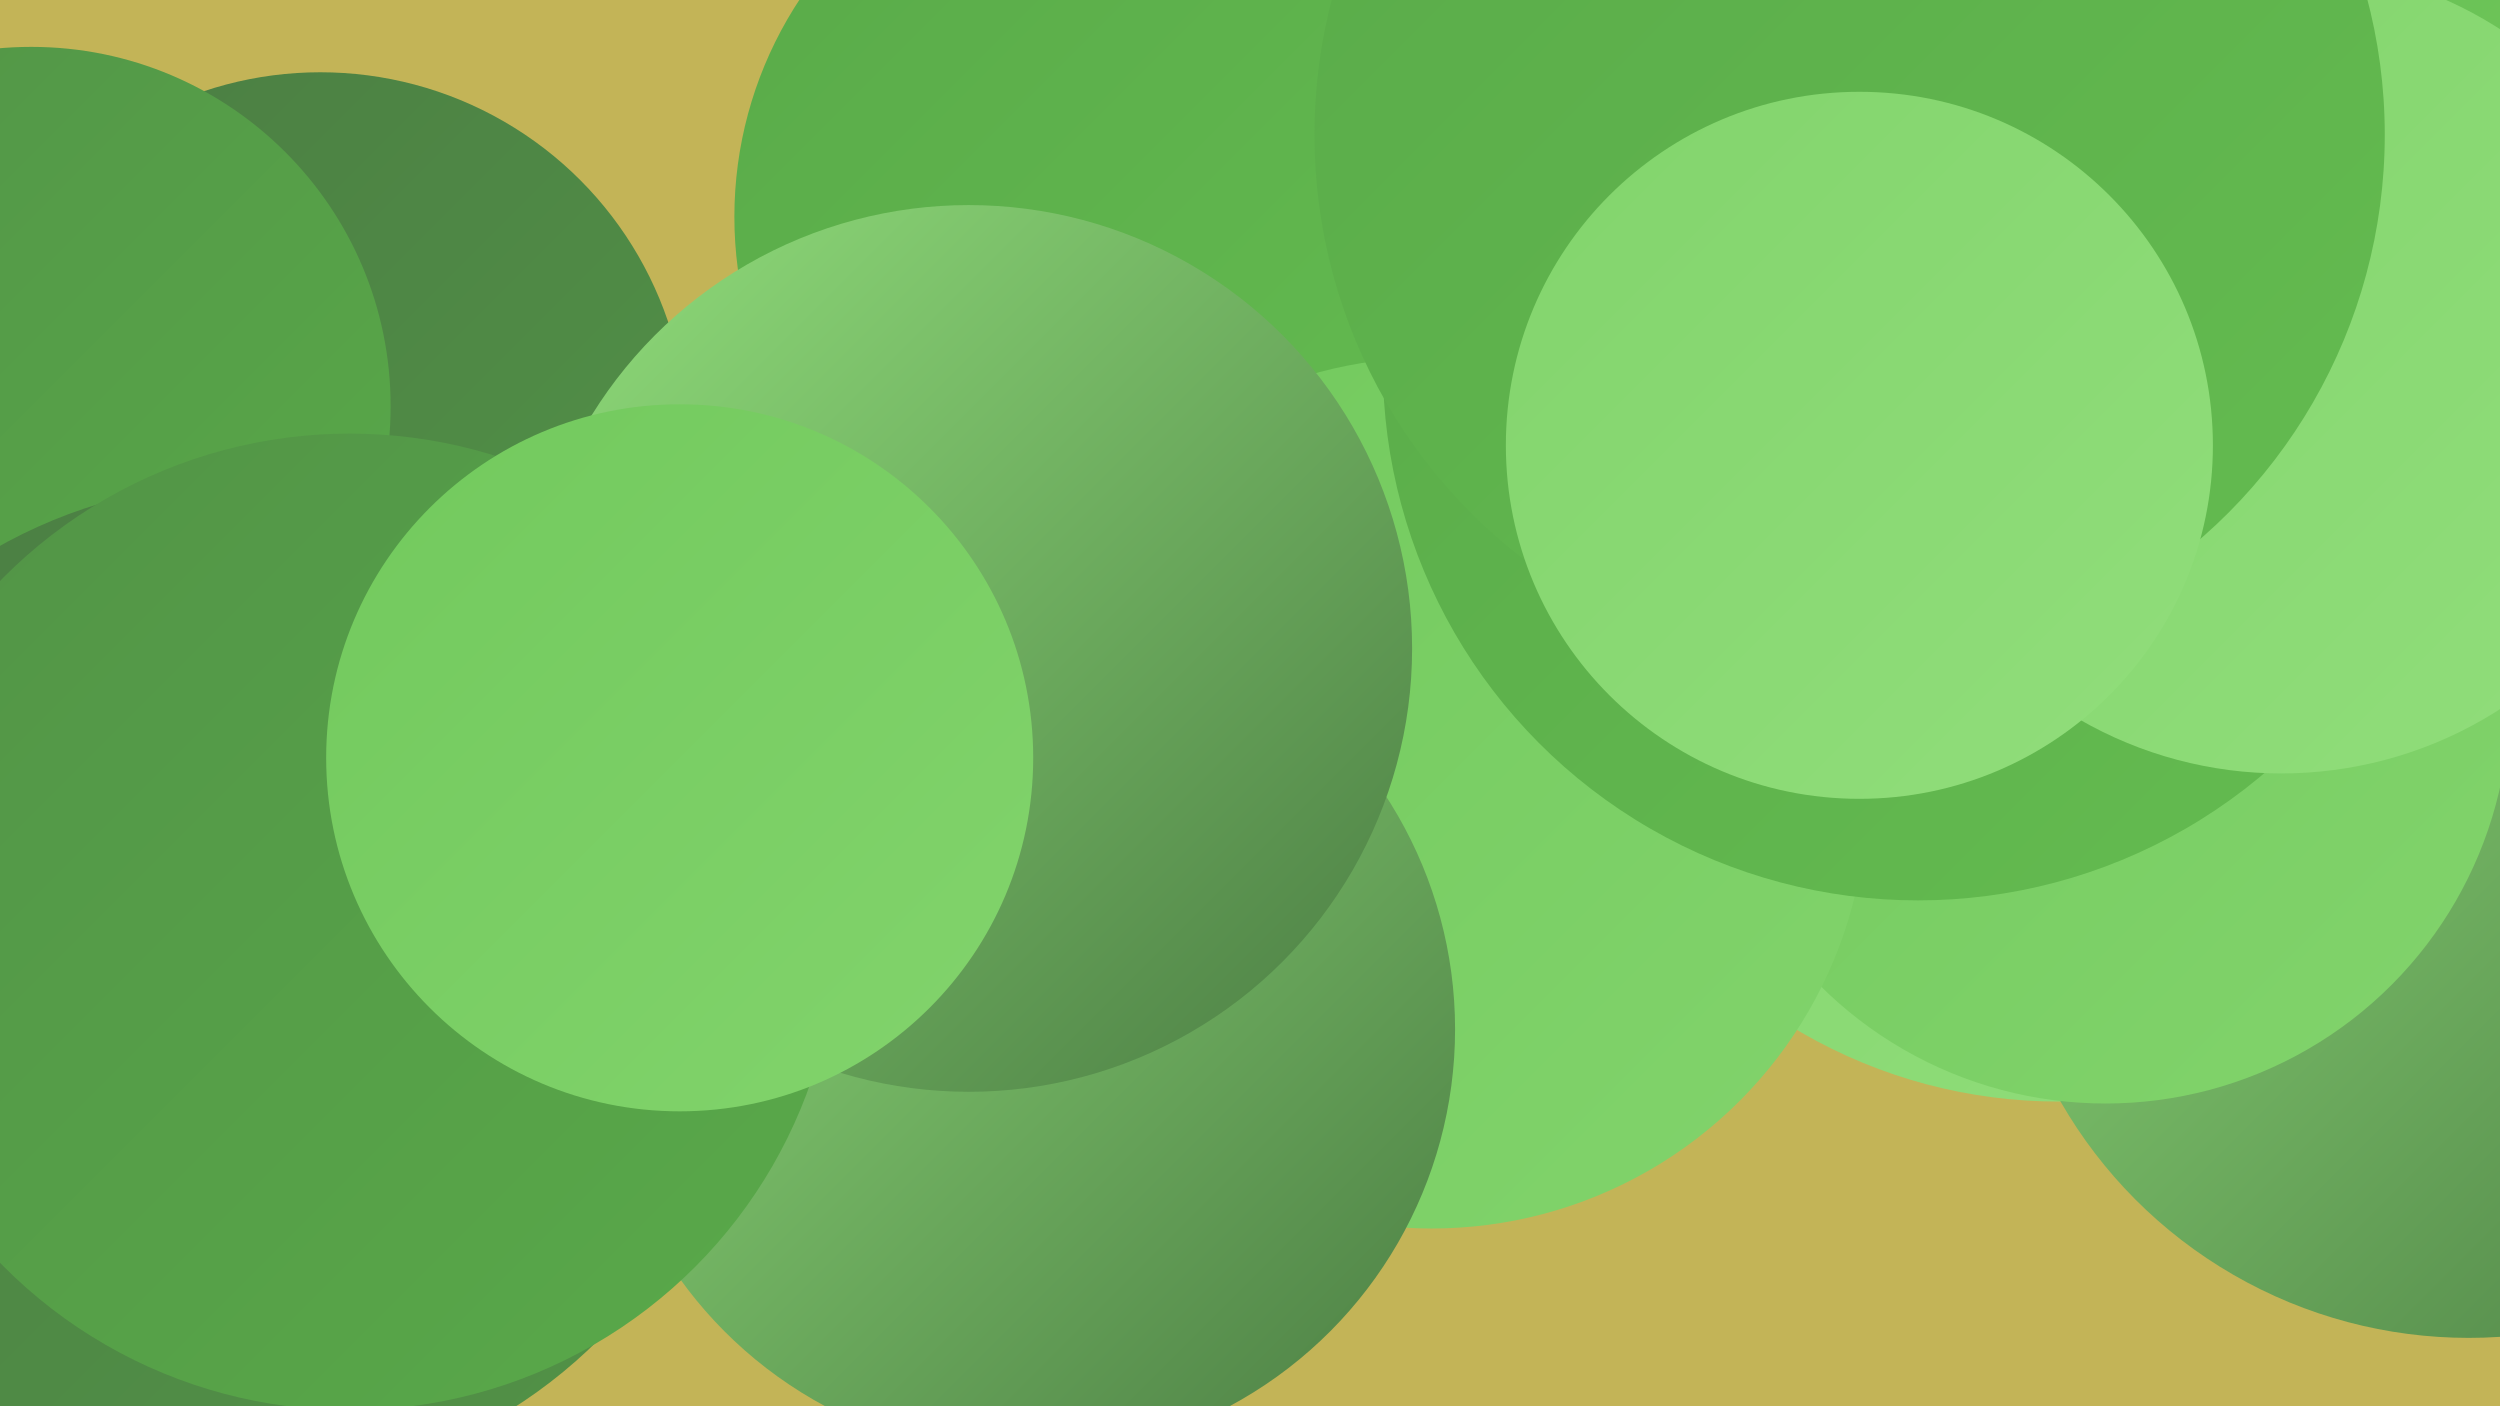 <?xml version="1.0" encoding="UTF-8"?><svg width="1280" height="720" xmlns="http://www.w3.org/2000/svg"><defs><linearGradient id="grad0" x1="0%" y1="0%" x2="100%" y2="100%"><stop offset="0%" style="stop-color:#4b7d43;stop-opacity:1" /><stop offset="100%" style="stop-color:#529347;stop-opacity:1" /></linearGradient><linearGradient id="grad1" x1="0%" y1="0%" x2="100%" y2="100%"><stop offset="0%" style="stop-color:#529347;stop-opacity:1" /><stop offset="100%" style="stop-color:#59aa49;stop-opacity:1" /></linearGradient><linearGradient id="grad2" x1="0%" y1="0%" x2="100%" y2="100%"><stop offset="0%" style="stop-color:#59aa49;stop-opacity:1" /><stop offset="100%" style="stop-color:#64bc50;stop-opacity:1" /></linearGradient><linearGradient id="grad3" x1="0%" y1="0%" x2="100%" y2="100%"><stop offset="0%" style="stop-color:#64bc50;stop-opacity:1" /><stop offset="100%" style="stop-color:#72c95d;stop-opacity:1" /></linearGradient><linearGradient id="grad4" x1="0%" y1="0%" x2="100%" y2="100%"><stop offset="0%" style="stop-color:#72c95d;stop-opacity:1" /><stop offset="100%" style="stop-color:#82d46c;stop-opacity:1" /></linearGradient><linearGradient id="grad5" x1="0%" y1="0%" x2="100%" y2="100%"><stop offset="0%" style="stop-color:#82d46c;stop-opacity:1" /><stop offset="100%" style="stop-color:#91de7b;stop-opacity:1" /></linearGradient><linearGradient id="grad6" x1="0%" y1="0%" x2="100%" y2="100%"><stop offset="0%" style="stop-color:#91de7b;stop-opacity:1" /><stop offset="100%" style="stop-color:#4b7d43;stop-opacity:1" /></linearGradient></defs><rect width="1280" height="720" fill="#c3b457" /><circle cx="674" cy="290" r="270" fill="url(#grad1)" /><circle cx="164" cy="225" r="188" fill="url(#grad0)" /><circle cx="1054" cy="301" r="263" fill="url(#grad5)" /><circle cx="1264" cy="444" r="241" fill="url(#grad6)" /><circle cx="578" cy="111" r="202" fill="url(#grad2)" /><circle cx="1078" cy="358" r="207" fill="url(#grad4)" /><circle cx="75" cy="573" r="234" fill="url(#grad5)" /><circle cx="16" cy="208" r="184" fill="url(#grad1)" /><circle cx="1199" cy="30" r="206" fill="url(#grad5)" /><circle cx="733" cy="406" r="223" fill="url(#grad4)" /><circle cx="526" cy="527" r="219" fill="url(#grad6)" /><circle cx="125" cy="504" r="257" fill="url(#grad0)" /><circle cx="982" cy="187" r="274" fill="url(#grad2)" /><circle cx="179" cy="472" r="250" fill="url(#grad1)" /><circle cx="1224" cy="26" r="206" fill="url(#grad3)" /><circle cx="496" cy="332" r="227" fill="url(#grad6)" /><circle cx="1168" cy="189" r="207" fill="url(#grad5)" /><circle cx="947" cy="69" r="274" fill="url(#grad2)" /><circle cx="348" cy="388" r="181" fill="url(#grad4)" /><circle cx="952" cy="228" r="181" fill="url(#grad5)" /></svg>